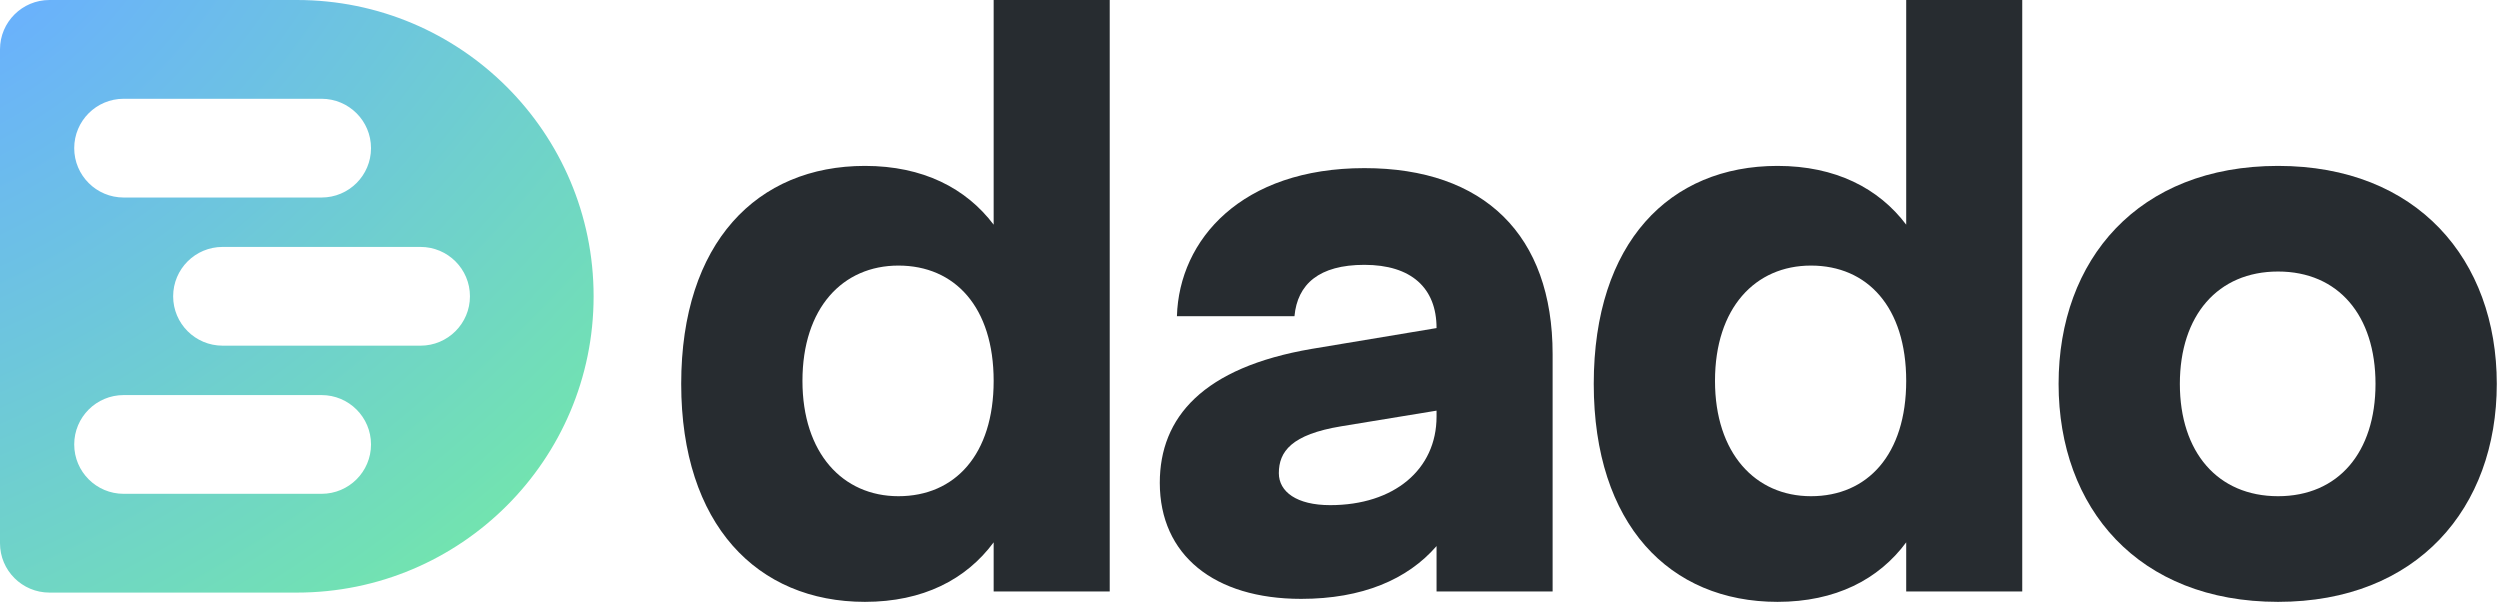 <svg width="108" height="26" viewBox="0 0 108 26" fill="none" xmlns="http://www.w3.org/2000/svg">
<path d="M42.926 0V9.706C41.737 8.131 39.873 7.167 37.366 7.167C32.706 7.167 29.428 10.477 29.428 16.583C29.428 22.658 32.706 26 37.366 26C39.873 26 41.737 25.036 42.926 23.429V25.55H47.94V0L42.926 0ZM38.812 21.436C36.402 21.436 34.666 19.572 34.666 16.455C34.666 13.305 36.402 11.473 38.812 11.473C41.255 11.473 42.926 13.273 42.926 16.455C42.926 19.637 41.255 21.436 38.812 21.436Z" fill="#272C30"/>
<path d="M58.942 7.263C53.639 7.263 50.939 10.349 50.843 13.659H55.921C56.049 12.277 56.981 11.441 58.942 11.441C60.966 11.441 62.059 12.438 62.059 14.173L56.66 15.073C51.968 15.876 50.103 18.03 50.103 20.858C50.103 23.975 52.45 25.871 56.21 25.871C58.845 25.871 60.806 25.036 62.059 23.59V25.55H67.073V15.298C67.073 10.156 64.116 7.263 58.942 7.263ZM57.463 21.822C56.017 21.822 55.246 21.244 55.246 20.44C55.246 19.508 55.792 18.769 57.945 18.415L62.059 17.74V17.997C62.059 20.279 60.227 21.822 57.463 21.822Z" fill="#272C30"/>
<path d="M82.348 0V9.706C81.159 8.131 79.294 7.167 76.788 7.167C72.128 7.167 68.85 10.477 68.85 16.583C68.85 22.658 72.128 26 76.788 26C79.294 26 81.159 25.036 82.348 23.429V25.55H87.361V0L82.348 0ZM78.234 21.436C75.824 21.436 74.088 19.572 74.088 16.455C74.088 13.305 75.824 11.473 78.234 11.473C80.677 11.473 82.348 13.273 82.348 16.455C82.348 19.637 80.677 21.436 78.234 21.436Z" fill="#272C30"/>
<path d="M98.412 7.167C92.37 7.167 88.931 11.216 88.931 16.583C88.931 21.951 92.37 26 98.412 26C104.422 26 107.861 21.951 107.861 16.583C107.861 11.216 104.422 7.167 98.412 7.167ZM98.412 11.73C101.016 11.73 102.622 13.627 102.622 16.583C102.622 19.54 101.016 21.436 98.412 21.436C95.809 21.436 94.17 19.54 94.17 16.583C94.17 13.627 95.809 11.73 98.412 11.73Z" fill="#272C30"/>
<path fill-rule="evenodd" clip-rule="evenodd" d="M2.137 0C0.957 0 0 0.955 0 2.133L0 23.467C0 24.645 0.957 25.6 2.137 25.6H12.822C19.904 25.6 25.644 19.869 25.644 12.8C25.644 5.731 19.904 0 12.822 0L2.137 0ZM5.343 4.267H13.891C15.071 4.267 16.028 5.222 16.028 6.4C16.028 7.578 15.071 8.533 13.891 8.533H5.343C4.162 8.533 3.206 7.578 3.206 6.4C3.206 5.222 4.162 4.267 5.343 4.267ZM9.617 10.667H18.165C19.345 10.667 20.302 11.622 20.302 12.8C20.302 13.978 19.345 14.933 18.165 14.933H9.617C8.436 14.933 7.48 13.978 7.48 12.8C7.48 11.622 8.436 10.667 9.617 10.667ZM13.891 17.067H5.343C4.162 17.067 3.206 18.022 3.206 19.2C3.206 20.378 4.162 21.333 5.343 21.333H13.891C15.071 21.333 16.028 20.378 16.028 19.2C16.028 18.022 15.071 17.067 13.891 17.067Z" fill="url(#paint0_radial_201_2971)"/>
<defs>
<radialGradient id="paint0_radial_201_2971" cx="0" cy="0" r="1" gradientUnits="userSpaceOnUse" gradientTransform="translate(-1.959 -2.489) rotate(52.335) scale(38.179 60.547)">
<stop offset="0.115" stop-color="#6AB2FB"/>
<stop offset="0.901" stop-color="#72E4AF"/>
</radialGradient>
</defs>
</svg>
